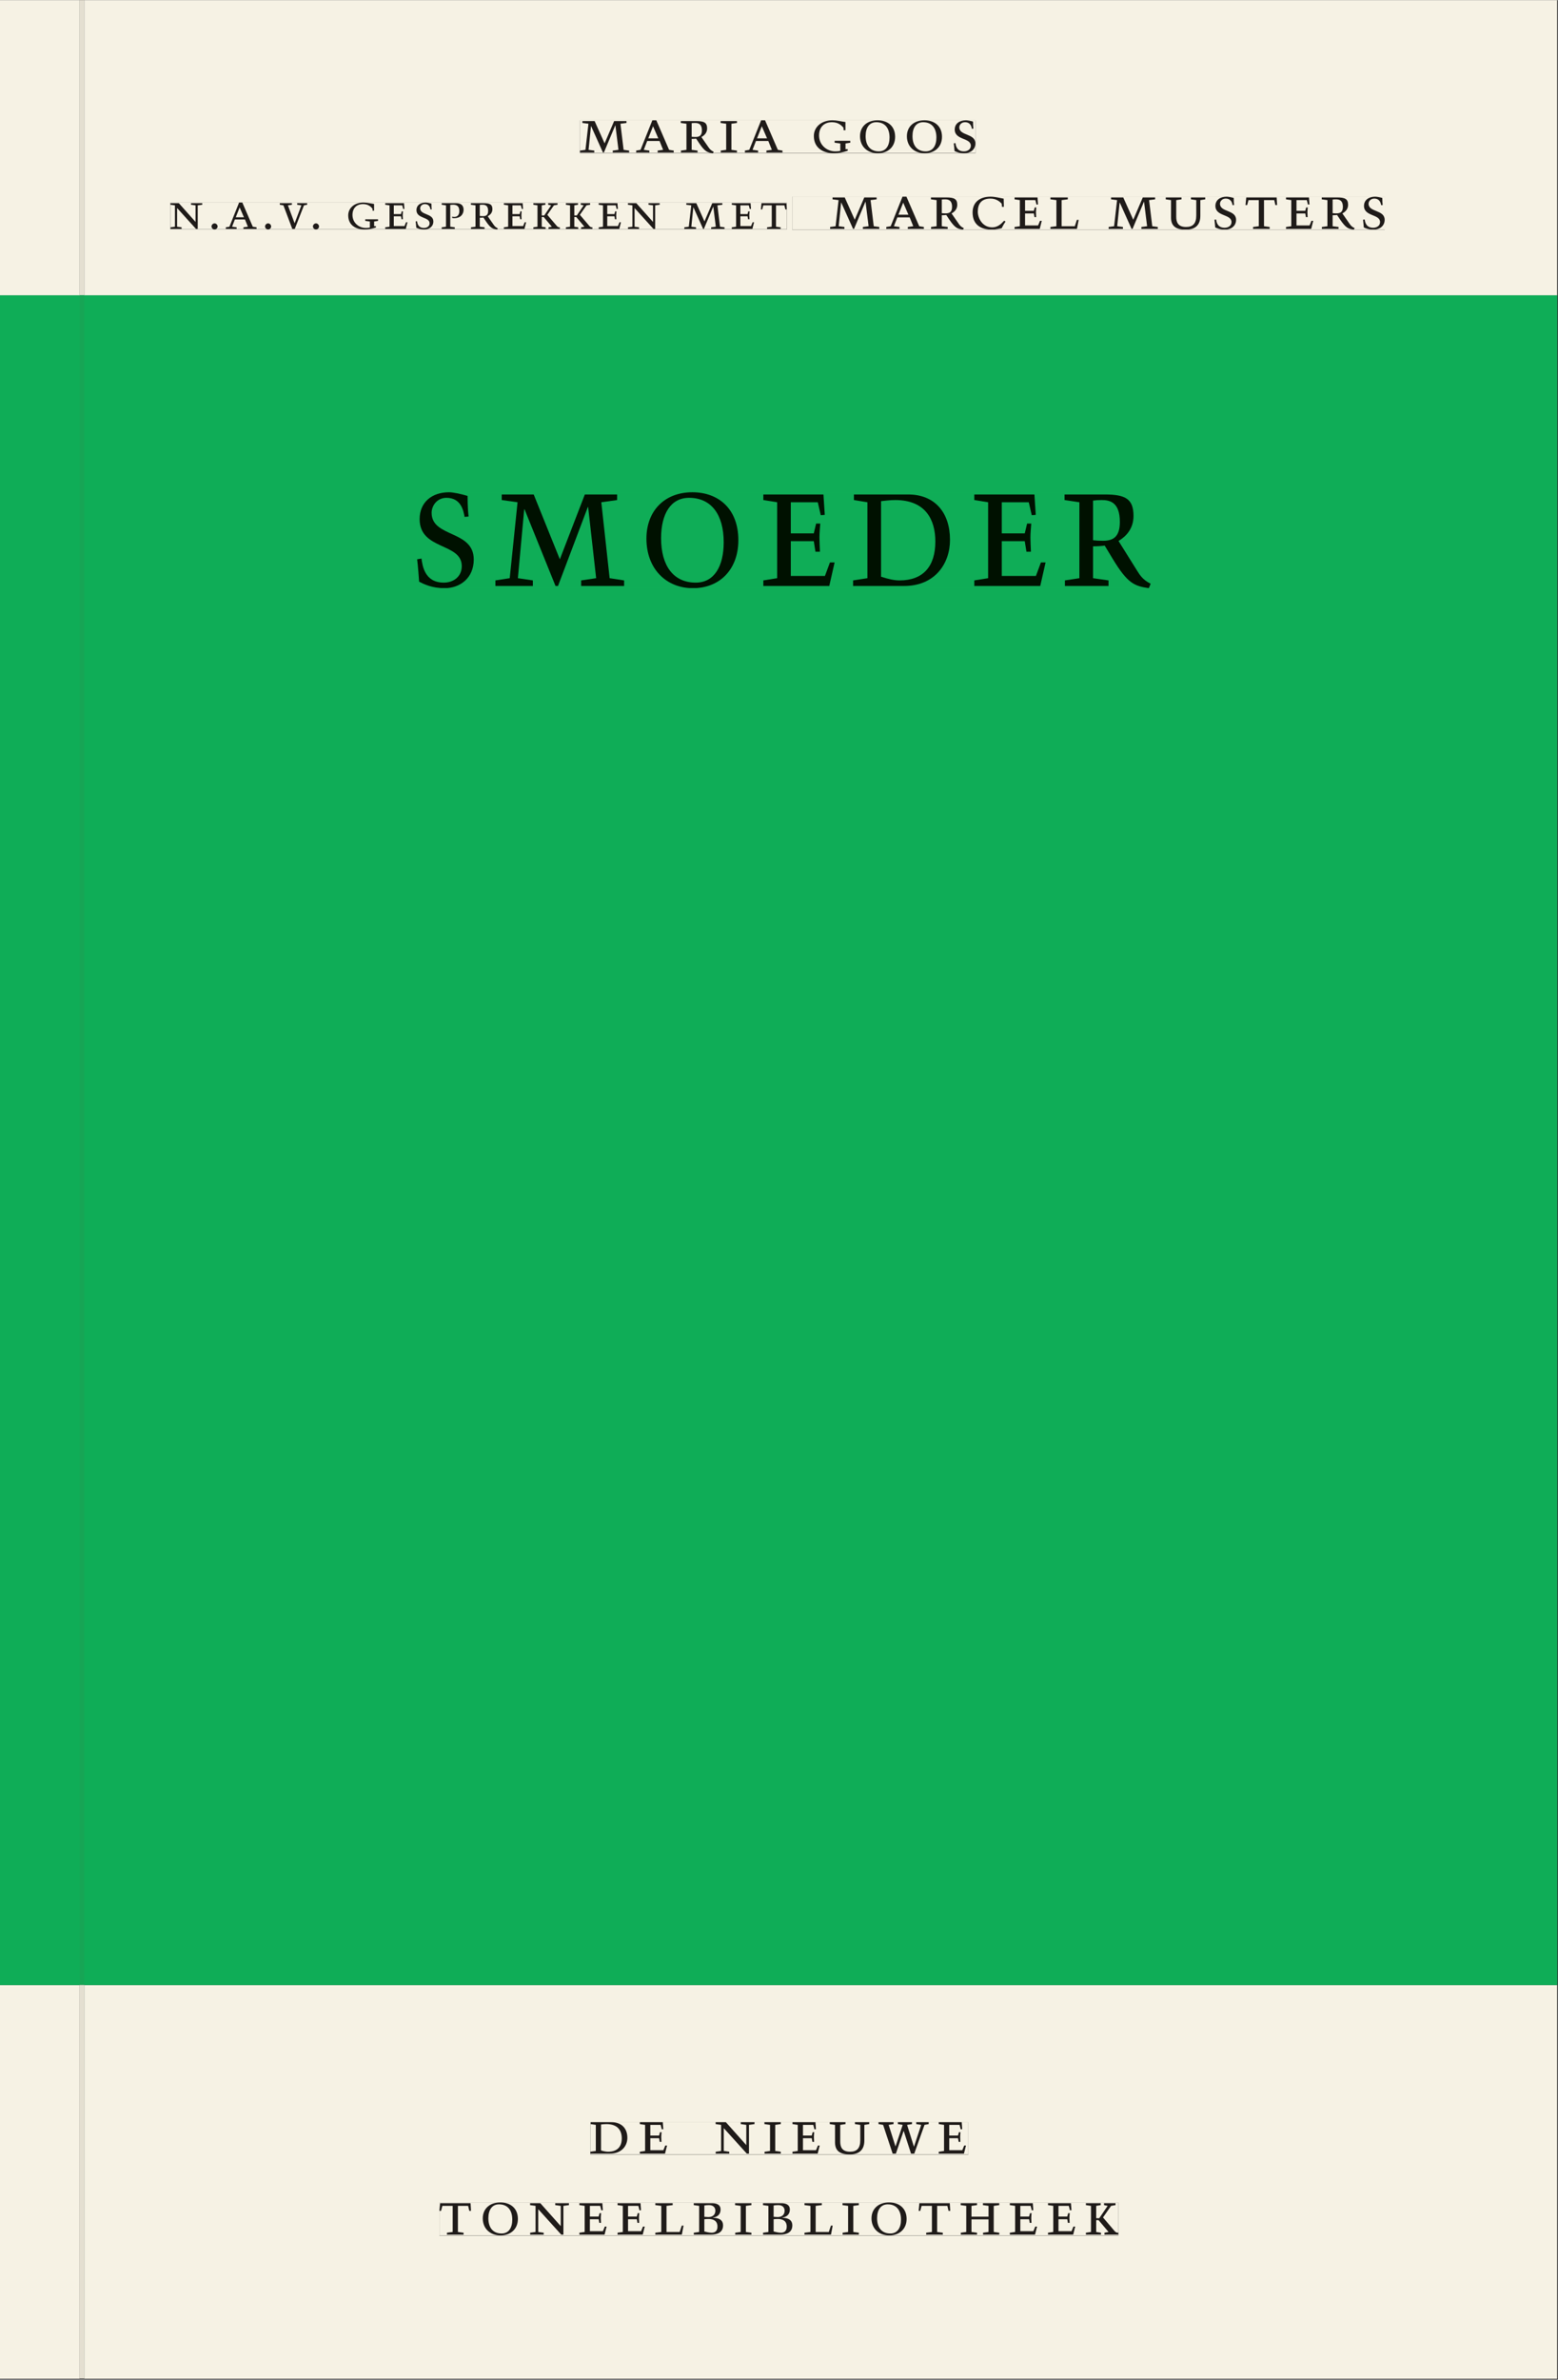 <svg xmlns="http://www.w3.org/2000/svg" xmlns:ns1="http://www.w3.org/1999/xlink" version="1.1" width="800" height="1221" viewBox="0.0 -8.526512829121202e-14 748.5 1142.25">
<rect x="0.0" y="-8.526512829121202e-14" width="748.5" height="1142.25" fill="#333333" stroke="none"/>
<g enable-background="new">
<path transform="matrix(2.778,0,0,-2.778,0,1141.733)" d="M 0 68.032 L 269.292 68.032 L 269.292 360 L 0 360 Z " fill="#0bb259" />
<symbol id="font_0_d">
<path d="M .387 .144 L .23 .494 L .038 .494 L .038 .464 L .133 .452 L .086 .042 L 0 .03 L 0 0 L .225 0 L .225 .03 L .135 .042 L .173 .414 L .175 .414 L .361 0 L .376 0 L .555 .426 L .557 .426 L .605 .042 L .515 .03 L .515 0 L .773 0 L .773 .03 L .686 .042 L .636 .452 L .731 .464 L .731 .494 L .537 .494 L .387 .144 Z " />
</symbol>
<symbol id="font_0_3">
<path d="M .208 .03 L .12 .042 L .174 .181 L .368 .181 L .424 .042 L .338 .03 L .338 0 L .591 0 L .591 .03 L .518 .042 L .317 .506 L .255 .506 L .069 .042 L 0 .03 L 0 0 L .208 0 L .208 .03 M .266 .412 L .348 .223 L .191 .223 L .266 .412 Z " />
</symbol>
<symbol id="font_0_11">
<path d="M .089 .054 L .002 .042 L .002 .012 L .264 .012 L .264 .042 L .171 .054 L .171 .226 C .197 .226 .226 .228 .241 .23 L .288 .16 C .38 .023 .42 .012 .506 0 L .517 .024 C .472 .044 .453 .069 .436 .094 L .324 .255 C .369 .279 .414 .321 .414 .39 C .414 .482 .366 .506 .242 .506 L 0 .506 L 0 .476 L .089 .464 L .089 .054 M .171 .473 C .188 .475 .201 .476 .223 .476 C .271 .476 .332 .465 .332 .358 C .332 .277 .292 .256 .231 .256 C .209 .256 .19 .257 .171 .259 L .171 .473 Z " />
</symbol>
<symbol id="font_0_a">
<path d="M .088 .042 L .002 .03 L .002 0 L .257 0 L .257 .03 L .17 .042 L .17 .452 L .257 .464 L .257 .494 L 0 .494 L 0 .464 L .088 .452 L .088 .042 Z " />
</symbol>
<symbol id="font_0_1">
<path d="M 0 0 Z " />
</symbol>
<symbol id="font_0_8">
<path d="M .497 .491 C .43 .5 .36 .518 .293 .518 C .109 .518 0 .404 0 .272 C 0 .082 .148 0 .317 0 C .386 0 .456 .014 .533 .04 L .533 .064 L .498 .064 L .498 .154 L .573 .166 L .573 .196 L .327 .196 L .327 .166 L .416 .154 L .416 .038 C .393 .032 .364 .03 .337 .03 C .204 .03 .082 .13 .082 .28 C .082 .406 .157 .488 .285 .488 C .383 .488 .435 .439 .466 .401 L .468 .362 L .497 .362 L .497 .491 Z " />
</symbol>
<symbol id="font_0_f">
<path d="M .256 .488 C .389 .488 .464 .398 .464 .248 C .464 .118 .407 .03 .296 .03 C .163 .03 .088 .12 .088 .27 C .088 .4 .145 .488 .256 .488 M 0 .268 C 0 .104 .119 0 .279 0 C .443 0 .552 .104 .552 .259 C .552 .43 .431 .518 .276 .518 C .105 .518 0 .414 0 .268 Z " />
</symbol>
<symbol id="font_0_12">
<path d="M .309 .387 C .306 .412 .303 .445 .303 .498 C .269 .508 .216 .518 .192 .518 C .087 .518 .015 .463 .015 .373 C .015 .204 .268 .247 .268 .119 C .268 .063 .219 .03 .16 .03 C .044 .03 .032 .123 .026 .16 L 0 .156 C .005 .122 .01 .057 .012 .035 C .04 .022 .089 0 .165 0 C .257 0 .34 .054 .34 .155 C .34 .315 .087 .272 .087 .407 C .087 .446 .12 .488 .176 .488 C .263 .488 .278 .42 .285 .385 L .309 .387 Z " />
</symbol>
<use ns1:href="#font_0_d" transform="matrix(30.556,0,0,-30.556,278.638,73.138)" fill="#231f20" />
<use ns1:href="#font_0_3" transform="matrix(30.556,0,0,-30.556,305.618,73.138)" fill="#231f20" />
<use ns1:href="#font_0_11" transform="matrix(30.556,0,0,-30.556,327.068,73.505)" fill="#231f20" />
<use ns1:href="#font_0_a" transform="matrix(30.556,0,0,-30.556,346.196,73.138)" fill="#231f20" />
<use ns1:href="#font_0_3" transform="matrix(30.556,0,0,-30.556,357.868,73.138)" fill="#231f20" />
<use ns1:href="#font_0_1" transform="matrix(30.556,0,0,-30.556,378.463,73.138)" fill="#231f20" />
<use ns1:href="#font_0_8" transform="matrix(30.556,0,0,-30.556,390.991,73.505)" fill="#231f20" />
<use ns1:href="#font_0_f" transform="matrix(30.556,0,0,-30.556,413.174,73.505)" fill="#231f20" />
<use ns1:href="#font_0_f" transform="matrix(30.556,0,0,-30.556,435.693,73.505)" fill="#231f20" />
<use ns1:href="#font_0_12" transform="matrix(30.556,0,0,-30.556,458.213,73.505)" fill="#231f20" />
<symbol id="font_0_e">
<path d="M .611 .494 L .395 .494 L .395 .464 L .482 .452 L .482 .134 L .161 .494 L 0 .494 L 0 .464 L .086 .452 L .086 .042 L .001 .03 L .001 0 L .214 0 L .214 .03 L .128 .042 L .128 .4 L .49 0 L .524 0 L .524 .452 L .611 .464 L .611 .494 Z " />
</symbol>
<symbol id="font_0_2">
<path d="M .058 0 C .089 0 .117 .026 .117 .058 C .117 .088 .09 .117 .059 .117 C .028 .117 0 .089 0 .058 C 0 .027 .028 0 .058 0 Z " />
</symbol>
<symbol id="font_0_15">
<path d="M .465 .452 L .526 .464 L .526 .494 L .334 .494 L .334 .464 L .415 .452 L .285 .108 L .156 .452 L .233 .464 L .233 .494 L 0 .494 L 0 .464 L .07 .452 L .24 0 L .288 0 L .465 .452 Z " />
</symbol>
<symbol id="font_0_7">
<path d="M 0 0 L .396 0 L .428 .127 L .4 .127 L .37 .054 L .165 .054 L .165 .242 L .303 .242 L .313 .185 L .34 .185 C .339 .212 .337 .237 .337 .261 C .337 .287 .34 .311 .342 .337 L .317 .337 L .303 .284 L .165 .284 L .165 .452 L .327 .452 L .345 .382 L .369 .384 L .361 .494 L 0 .494 L 0 .464 L .083 .452 L .083 .042 L 0 .03 L 0 0 Z " />
</symbol>
<symbol id="font_0_10">
<path d="M 0 .464 L .083 .452 L .083 .042 L 0 .03 L 0 0 L .252 0 L .252 .03 L .165 .042 L .165 .461 C .182 .463 .201 .464 .219 .464 C .297 .464 .339 .432 .339 .34 C .339 .273 .305 .23 .243 .23 C .229 .23 .215 .232 .201 .235 L .201 .211 C .213 .208 .225 .206 .238 .206 C .38 .206 .421 .298 .421 .369 C .421 .466 .352 .494 .278 .494 L 0 .494 L 0 .464 Z " />
</symbol>
<symbol id="font_0_b">
<path d="M .466 .494 L .285 .494 L .285 .464 L .342 .452 L .21 .258 L .162 .258 L .162 .452 L .233 .464 L .233 .494 L 0 .494 L 0 .464 L .08 .452 L .08 .042 L 0 .03 L 0 0 L .237 0 L .237 .03 L .162 .042 L .162 .228 L .199 .228 L .356 .042 L .292 .03 L .292 0 L .51 0 L .51 .03 C .492 .03 .473 .03 .449 .059 L .269 .27 L .396 .452 L .466 .464 L .466 .494 Z " />
</symbol>
<symbol id="font_0_13">
<path d="M .38 0 L .38 .03 L .291 .042 L .291 .452 L .452 .452 L .47 .374 L .497 .374 L .49 .494 L .012 .494 L 0 .374 L .026 .374 L .047 .452 L .209 .452 L .209 .042 L .119 .03 L .119 0 L .38 0 Z " />
</symbol>
<use ns1:href="#font_0_e" transform="matrix(25,0,0,-25,81.892,109.805)" fill="#231f20" />
<use ns1:href="#font_0_2" transform="matrix(25,0,0,-25,101.617,110.08)" fill="#231f20" />
<use ns1:href="#font_0_3" transform="matrix(25,0,0,-25,108.492,109.805)" fill="#231f20" />
<use ns1:href="#font_0_2" transform="matrix(25,0,0,-25,127.342,110.08)" fill="#231f20" />
<use ns1:href="#font_0_15" transform="matrix(25,0,0,-25,134.417,109.805)" fill="#231f20" />
<use ns1:href="#font_0_2" transform="matrix(25,0,0,-25,150.342,110.08)" fill="#231f20" />
<use ns1:href="#font_0_1" transform="matrix(25,0,0,-25,157.042,109.805)" fill="#231f20" />
<use ns1:href="#font_0_8" transform="matrix(25,0,0,-25,167.292,110.105)" fill="#231f20" />
<use ns1:href="#font_0_7" transform="matrix(25,0,0,-25,185.067,109.805)" fill="#231f20" />
<use ns1:href="#font_0_12" transform="matrix(25,0,0,-25,199.692,110.105)" fill="#231f20" />
<use ns1:href="#font_0_10" transform="matrix(25,0,0,-25,212.192,109.805)" fill="#231f20" />
<use ns1:href="#font_0_11" transform="matrix(25,0,0,-25,226.217,110.105)" fill="#231f20" />
<use ns1:href="#font_0_7" transform="matrix(25,0,0,-25,242.067,109.805)" fill="#231f20" />
<use ns1:href="#font_0_b" transform="matrix(25,0,0,-25,256.217,109.805)" fill="#231f20" />
<use ns1:href="#font_0_b" transform="matrix(25,0,0,-25,271.867,109.805)" fill="#231f20" />
<use ns1:href="#font_0_7" transform="matrix(25,0,0,-25,287.617,109.805)" fill="#231f20" />
<use ns1:href="#font_0_e" transform="matrix(25,0,0,-25,301.667,109.805)" fill="#231f20" />
<use ns1:href="#font_0_1" transform="matrix(25,0,0,-25,319.392,109.805)" fill="#231f20" />
<use ns1:href="#font_0_d" transform="matrix(25,0,0,-25,328.767,109.805)" fill="#231f20" />
<use ns1:href="#font_0_7" transform="matrix(25,0,0,-25,351.567,109.805)" fill="#231f20" />
<use ns1:href="#font_0_13" transform="matrix(25,0,0,-25,365.542,109.805)" fill="#231f20" />
<symbol id="font_0_5">
<path d="M .489 .487 C .423 .499 .351 .518 .283 .518 C .109 .518 0 .428 0 .27 C 0 .064 .148 0 .306 0 C .356 0 .435 .018 .457 .022 C .475 .059 .496 .095 .518 .128 L .495 .14 C .454 .094 .396 .036 .31 .036 C .155 .036 .082 .18 .082 .282 C .082 .395 .129 .488 .282 .488 C .374 .488 .43 .439 .458 .407 L .462 .359 L .492 .359 L .489 .487 Z " />
</symbol>
<symbol id="font_0_c">
<path d="M 0 .494 L 0 .464 L .094 .452 L .094 .042 L 0 .03 L 0 0 L .417 0 L .444 .142 L .416 .142 L .383 .042 L .176 .042 L .176 .452 L .273 .464 L .273 .494 L 0 .494 Z " />
</symbol>
<symbol id="font_0_14">
<path d="M .396 .506 L .396 .476 L .48 .464 L .48 .222 C .48 .098 .428 .042 .32 .042 C .192 .042 .165 .118 .165 .202 L .165 .464 L .248 .476 L .248 .506 L 0 .506 L 0 .476 L .083 .464 L .083 .19 C .083 .057 .158 0 .314 0 C .461 0 .544 .069 .544 .218 L .544 .464 L .621 .476 L .621 .506 L .396 .506 Z " />
</symbol>
<use ns1:href="#font_0_1" transform="matrix(30.556,0,0,-30.556,380.566,109.805)" fill="#231f20" />
<use ns1:href="#font_0_d" transform="matrix(30.556,0,0,-30.556,398.808,109.805)" fill="#231f20" />
<use ns1:href="#font_0_3" transform="matrix(30.556,0,0,-30.556,425.789,109.805)" fill="#231f20" />
<use ns1:href="#font_0_11" transform="matrix(30.556,0,0,-30.556,447.239,110.172)" fill="#231f20" />
<use ns1:href="#font_0_5" transform="matrix(30.556,0,0,-30.556,467.252,110.172)" fill="#231f20" />
<use ns1:href="#font_0_7" transform="matrix(30.556,0,0,-30.556,487.419,109.805)" fill="#231f20" />
<use ns1:href="#font_0_c" transform="matrix(30.556,0,0,-30.556,504.652,109.805)" fill="#231f20" />
<use ns1:href="#font_0_1" transform="matrix(30.556,0,0,-30.556,521.153,109.805)" fill="#231f20" />
<use ns1:href="#font_0_d" transform="matrix(30.556,0,0,-30.556,532.611,109.805)" fill="#231f20" />
<use ns1:href="#font_0_14" transform="matrix(30.556,0,0,-30.556,560.05,110.172)" fill="#231f20" />
<use ns1:href="#font_0_12" transform="matrix(30.556,0,0,-30.556,583.455,110.172)" fill="#231f20" />
<use ns1:href="#font_0_13" transform="matrix(30.556,0,0,-30.556,598.366,109.805)" fill="#231f20" />
<use ns1:href="#font_0_7" transform="matrix(30.556,0,0,-30.556,617.83,109.805)" fill="#231f20" />
<use ns1:href="#font_0_11" transform="matrix(30.556,0,0,-30.556,635.003,110.172)" fill="#231f20" />
<use ns1:href="#font_0_12" transform="matrix(30.556,0,0,-30.556,654.833,110.172)" fill="#231f20" />
<path transform="matrix(2.778,0,0,-2.778,40.48,.001)" d="M 0 0 L 0 -51.024 L .004 -51.024 L 254.719 -51.024 L 254.719 0 Z M 85.737 -20.764 L 154.124 -20.764 L 154.124 -26.462 L 85.737 -26.462 Z M 122.432 -33.963 L 224.907 -33.963 L 224.907 -39.661 L 122.432 -39.661 Z M 14.909 -34.976 L 121.495 -34.976 L 121.495 -39.638 L 14.909 -39.638 Z M -14.573 0 L -14.573 -51.024 L -.796 -51.024 L -.799 -51.024 L -.799 0 Z M 0 -411.024 L 254.719 -411.024 L 254.719 -342.992 L 0 -342.992 Z M 87.529 -366.722 L 152.891 -366.722 L 152.891 -372.288 L 87.529 -372.288 Z M 61.421 -380.59 L 178.845 -380.59 L 178.845 -386.288 L 61.421 -386.288 Z M -14.573 -411.024 L -.799 -411.024 L -.799 -342.992 L -14.573 -342.992 Z M -.799 -411.024 L 0 -411.024 Z " fill="#f6f2e4" />
<path transform="matrix(2.778,0,0,-2.778,40.49,141.733)" d="M 0 0 L 0 -290.976 L -.004 -290.976 L -.004 -291.968 L 254.715 -291.968 L 254.715 0 Z M 57.568 -34.021 L 184.431 -34.021 L 184.431 -50.597 L 57.568 -50.597 Z M -14.576 0 L -14.576 -291.968 L -.803 -291.968 L -.803 -290.976 L -.8 -290.976 L -.8 0 Z M -.8 -290.976 L -.004 -290.976 Z " fill="#0fad57" />
<path transform="matrix(2.778,0,0,-2.778,0,1141.733)" d="M 102.102 38.735 L 167.464 38.735 L 167.464 44.301 L 102.102 44.301 Z " fill="#f6f2e4" />
<clipPath id="cp1">
<path transform="matrix(2.778,0,0,-2.778,0,1141.733)" d="M 102.102 38.735 L 167.464 38.735 L 167.464 44.301 L 102.102 44.301 Z " />
</clipPath>
<g clip-path="url(#cp1)">
<symbol id="font_0_6">
<path d="M .168 .458 C .188 .46 .222 .464 .253 .464 C .436 .464 .494 .357 .494 .24 C .494 .106 .421 .03 .279 .03 C .249 .03 .216 .036 .168 .05 L .168 .458 M .005 .464 L .086 .452 L .086 .042 L 0 .03 L 0 0 L .307 0 C .491 0 .582 .12 .582 .249 C .582 .396 .491 .494 .331 .494 L .005 .494 L .005 .464 Z " />
</symbol>
<symbol id="font_0_16">
<path d="M .723 .452 L .789 .464 L .789 .494 L .593 .494 L .593 .464 L .671 .452 L .558 .111 L .556 .111 L .449 .452 L .526 .464 L .526 .494 L .304 .494 L .304 .464 L .38 .452 L .268 .115 L .266 .115 L .159 .452 L .236 .464 L .236 .494 L 0 .494 L 0 .464 L .072 .452 L .222 0 L .273 0 L .394 .356 L .396 .356 L .511 0 L .562 0 L .723 .452 Z " />
</symbol>
<use ns1:href="#font_0_6" transform="matrix(30.556,0,0,-30.556,283.618,1033.768)" fill="#1f1b19" />
<use ns1:href="#font_0_7" transform="matrix(30.556,0,0,-30.556,307.39,1033.768)" fill="#1f1b19" />
<use ns1:href="#font_0_1" transform="matrix(30.556,0,0,-30.556,324.623,1033.768)" fill="#1f1b19" />
<use ns1:href="#font_0_e" transform="matrix(30.556,0,0,-30.556,343.812,1033.768)" fill="#1f1b19" />
<use ns1:href="#font_0_a" transform="matrix(30.556,0,0,-30.556,367.248,1033.768)" fill="#1f1b19" />
<use ns1:href="#font_0_7" transform="matrix(30.556,0,0,-30.556,380.723,1033.768)" fill="#1f1b19" />
<use ns1:href="#font_0_14" transform="matrix(30.556,0,0,-30.556,398.629,1034.135)" fill="#1f1b19" />
<use ns1:href="#font_0_16" transform="matrix(30.556,0,0,-30.556,422.065,1033.768)" fill="#1f1b19" />
<use ns1:href="#font_0_7" transform="matrix(30.556,0,0,-30.556,451.001,1033.768)" fill="#1f1b19" />
<use ns1:href="#font_0_1" transform="matrix(30.556,0,0,-30.556,465.179,1033.768)" fill="#1f1b19" />
</g>
<path transform="matrix(2.778,0,0,-2.778,0,1141.733)" d="M 75.994 24.736 L 193.418 24.736 L 193.418 30.434 L 75.994 30.434 Z " fill="#f6f2e4" />
<clipPath id="cp2">
<path transform="matrix(2.778,0,0,-2.778,0,1141.733)" d="M 75.994 24.736 L 193.418 24.736 L 193.418 30.434 L 75.994 30.434 Z " />
</clipPath>
<g clip-path="url(#cp2)">
<symbol id="font_0_4">
<path d="M .167 .458 C .186 .461 .207 .464 .241 .464 C .306 .464 .34 .427 .34 .376 C .34 .317 .302 .276 .229 .276 C .214 .276 .195 .278 .167 .28 L .167 .458 M .167 .242 C .184 .244 .206 .246 .233 .246 C .311 .246 .373 .216 .373 .126 C .373 .065 .343 .03 .281 .03 C .241 .03 .191 .044 .167 .05 L .167 .242 M .268 0 C .371 0 .461 .034 .461 .145 C .461 .237 .386 .264 .302 .265 L .302 .267 C .398 .282 .422 .342 .422 .395 C .422 .474 .354 .494 .289 .494 L 0 .494 L 0 .464 L .085 .452 L .085 .042 L .001 .03 L .001 0 L .268 0 Z " />
</symbol>
<symbol id="font_0_9">
<path d="M .17 .282 L .17 .452 L .257 .464 L .257 .494 L 0 .494 L 0 .464 L .088 .452 L .088 .042 L .002 .03 L .002 0 L .257 0 L .257 .03 L .17 .042 L .17 .24 L .438 .24 L .438 .042 L .352 .03 L .352 0 L .607 0 L .607 .03 L .52 .042 L .52 .452 L .607 .464 L .607 .494 L .35 .494 L .35 .464 L .438 .452 L .438 .282 L .17 .282 Z " />
</symbol>
<use ns1:href="#font_0_13" transform="matrix(30.556,0,0,-30.556,211.094,1072.657)" fill="#1f1b19" />
<use ns1:href="#font_0_f" transform="matrix(30.556,0,0,-30.556,231.933,1073.024)" fill="#1f1b19" />
<use ns1:href="#font_0_e" transform="matrix(30.556,0,0,-30.556,254.667,1072.657)" fill="#1f1b19" />
<use ns1:href="#font_0_7" transform="matrix(30.556,0,0,-30.556,278.347,1072.657)" fill="#1f1b19" />
<use ns1:href="#font_0_7" transform="matrix(30.556,0,0,-30.556,296.681,1072.657)" fill="#1f1b19" />
<use ns1:href="#font_0_c" transform="matrix(30.556,0,0,-30.556,314.831,1072.657)" fill="#1f1b19" />
<use ns1:href="#font_0_4" transform="matrix(30.556,0,0,-30.556,333.286,1072.657)" fill="#1f1b19" />
<use ns1:href="#font_0_a" transform="matrix(30.556,0,0,-30.556,353.147,1072.657)" fill="#1f1b19" />
<use ns1:href="#font_0_4" transform="matrix(30.556,0,0,-30.556,366.561,1072.657)" fill="#1f1b19" />
<use ns1:href="#font_0_c" transform="matrix(30.556,0,0,-30.556,386.483,1072.657)" fill="#1f1b19" />
<use ns1:href="#font_0_a" transform="matrix(30.556,0,0,-30.556,404.756,1072.657)" fill="#1f1b19" />
<use ns1:href="#font_0_f" transform="matrix(30.556,0,0,-30.556,418.689,1073.024)" fill="#1f1b19" />
<use ns1:href="#font_0_13" transform="matrix(30.556,0,0,-30.556,441.331,1072.657)" fill="#1f1b19" />
<use ns1:href="#font_0_9" transform="matrix(30.556,0,0,-30.556,461.528,1072.657)" fill="#1f1b19" />
<use ns1:href="#font_0_7" transform="matrix(30.556,0,0,-30.556,485.147,1072.657)" fill="#1f1b19" />
<use ns1:href="#font_0_7" transform="matrix(30.556,0,0,-30.556,503.481,1072.657)" fill="#1f1b19" />
<use ns1:href="#font_0_b" transform="matrix(30.556,0,0,-30.556,521.692,1072.657)" fill="#1f1b19" />
</g>
<path transform="matrix(2.778,0,0,-2.778,0,1141.733)" d="M 100.31 384.562 L 168.697 384.562 L 168.697 390.26 L 100.31 390.26 Z " fill="#f6f2e4" />
<clipPath id="cp3">
<path transform="matrix(2.778,0,0,-2.778,0,1141.733)" d="M 100.31 384.562 L 168.697 384.562 L 168.697 390.26 L 100.31 390.26 Z " />
</clipPath>
<g clip-path="url(#cp3)">
<use ns1:href="#font_0_d" transform="matrix(30.556,0,0,-30.556,278.638,73.138)" fill="#1f1b19" />
<use ns1:href="#font_0_3" transform="matrix(30.556,0,0,-30.556,305.618,73.138)" fill="#1f1b19" />
<use ns1:href="#font_0_11" transform="matrix(30.556,0,0,-30.556,327.068,73.505)" fill="#1f1b19" />
<use ns1:href="#font_0_a" transform="matrix(30.556,0,0,-30.556,346.196,73.138)" fill="#1f1b19" />
<use ns1:href="#font_0_3" transform="matrix(30.556,0,0,-30.556,357.868,73.138)" fill="#1f1b19" />
<use ns1:href="#font_0_1" transform="matrix(30.556,0,0,-30.556,378.463,73.138)" fill="#1f1b19" />
<use ns1:href="#font_0_8" transform="matrix(30.556,0,0,-30.556,390.991,73.505)" fill="#1f1b19" />
<use ns1:href="#font_0_f" transform="matrix(30.556,0,0,-30.556,413.174,73.505)" fill="#1f1b19" />
<use ns1:href="#font_0_f" transform="matrix(30.556,0,0,-30.556,435.693,73.505)" fill="#1f1b19" />
<use ns1:href="#font_0_12" transform="matrix(30.556,0,0,-30.556,458.213,73.505)" fill="#1f1b19" />
</g>
<path transform="matrix(2.778,0,0,-2.778,0,1141.733)" d="M 29.481 371.386 L 136.067 371.386 L 136.067 376.048 L 29.481 376.048 Z " fill="#f6f2e4" />
<clipPath id="cp4">
<path transform="matrix(2.778,0,0,-2.778,0,1141.733)" d="M 29.481 371.386 L 136.067 371.386 L 136.067 376.048 L 29.481 376.048 Z " />
</clipPath>
<g clip-path="url(#cp4)">
<use ns1:href="#font_0_e" transform="matrix(25,0,0,-25,81.892,109.805)" fill="#1f1b19" />
<use ns1:href="#font_0_2" transform="matrix(25,0,0,-25,101.617,110.08)" fill="#1f1b19" />
<use ns1:href="#font_0_3" transform="matrix(25,0,0,-25,108.492,109.805)" fill="#1f1b19" />
<use ns1:href="#font_0_2" transform="matrix(25,0,0,-25,127.342,110.08)" fill="#1f1b19" />
<use ns1:href="#font_0_15" transform="matrix(25,0,0,-25,134.417,109.805)" fill="#1f1b19" />
<use ns1:href="#font_0_2" transform="matrix(25,0,0,-25,150.342,110.08)" fill="#1f1b19" />
<use ns1:href="#font_0_1" transform="matrix(25,0,0,-25,157.042,109.805)" fill="#1f1b19" />
<use ns1:href="#font_0_8" transform="matrix(25,0,0,-25,167.292,110.105)" fill="#1f1b19" />
<use ns1:href="#font_0_7" transform="matrix(25,0,0,-25,185.067,109.805)" fill="#1f1b19" />
<use ns1:href="#font_0_12" transform="matrix(25,0,0,-25,199.692,110.105)" fill="#1f1b19" />
<use ns1:href="#font_0_10" transform="matrix(25,0,0,-25,212.192,109.805)" fill="#1f1b19" />
<use ns1:href="#font_0_11" transform="matrix(25,0,0,-25,226.217,110.105)" fill="#1f1b19" />
<use ns1:href="#font_0_7" transform="matrix(25,0,0,-25,242.067,109.805)" fill="#1f1b19" />
<use ns1:href="#font_0_b" transform="matrix(25,0,0,-25,256.217,109.805)" fill="#1f1b19" />
<use ns1:href="#font_0_b" transform="matrix(25,0,0,-25,271.867,109.805)" fill="#1f1b19" />
<use ns1:href="#font_0_7" transform="matrix(25,0,0,-25,287.617,109.805)" fill="#1f1b19" />
<use ns1:href="#font_0_e" transform="matrix(25,0,0,-25,301.667,109.805)" fill="#1f1b19" />
<use ns1:href="#font_0_1" transform="matrix(25,0,0,-25,319.392,109.805)" fill="#1f1b19" />
<use ns1:href="#font_0_d" transform="matrix(25,0,0,-25,328.767,109.805)" fill="#1f1b19" />
<use ns1:href="#font_0_7" transform="matrix(25,0,0,-25,351.567,109.805)" fill="#1f1b19" />
<use ns1:href="#font_0_13" transform="matrix(25,0,0,-25,365.542,109.805)" fill="#1f1b19" />
</g>
<path transform="matrix(2.778,0,0,-2.778,0,1141.733)" d="M 137.004 371.362 L 239.479 371.362 L 239.479 377.06 L 137.004 377.06 Z " fill="#f6f2e4" />
<clipPath id="cp5">
<path transform="matrix(2.778,0,0,-2.778,0,1141.733)" d="M 137.004 371.362 L 239.479 371.362 L 239.479 377.06 L 137.004 377.06 Z " />
</clipPath>
<g clip-path="url(#cp5)">
<use ns1:href="#font_0_1" transform="matrix(30.556,0,0,-30.556,380.566,109.805)" fill="#1f1b19" />
<use ns1:href="#font_0_d" transform="matrix(30.556,0,0,-30.556,398.808,109.805)" fill="#1f1b19" />
<use ns1:href="#font_0_3" transform="matrix(30.556,0,0,-30.556,425.789,109.805)" fill="#1f1b19" />
<use ns1:href="#font_0_11" transform="matrix(30.556,0,0,-30.556,447.239,110.172)" fill="#1f1b19" />
<use ns1:href="#font_0_5" transform="matrix(30.556,0,0,-30.556,467.252,110.172)" fill="#1f1b19" />
<use ns1:href="#font_0_7" transform="matrix(30.556,0,0,-30.556,487.419,109.805)" fill="#1f1b19" />
<use ns1:href="#font_0_c" transform="matrix(30.556,0,0,-30.556,504.652,109.805)" fill="#1f1b19" />
<use ns1:href="#font_0_1" transform="matrix(30.556,0,0,-30.556,521.153,109.805)" fill="#1f1b19" />
<use ns1:href="#font_0_d" transform="matrix(30.556,0,0,-30.556,532.611,109.805)" fill="#1f1b19" />
<use ns1:href="#font_0_14" transform="matrix(30.556,0,0,-30.556,560.05,110.172)" fill="#1f1b19" />
<use ns1:href="#font_0_12" transform="matrix(30.556,0,0,-30.556,583.455,110.172)" fill="#1f1b19" />
<use ns1:href="#font_0_13" transform="matrix(30.556,0,0,-30.556,598.366,109.805)" fill="#1f1b19" />
<use ns1:href="#font_0_7" transform="matrix(30.556,0,0,-30.556,617.83,109.805)" fill="#1f1b19" />
<use ns1:href="#font_0_11" transform="matrix(30.556,0,0,-30.556,635.003,110.172)" fill="#1f1b19" />
<use ns1:href="#font_0_12" transform="matrix(30.556,0,0,-30.556,654.833,110.172)" fill="#1f1b19" />
</g>
<path transform="matrix(2.778,0,0,-2.778,0,1141.733)" d="M 72.144 309.403 L 199.007 309.403 L 199.007 325.979 L 72.144 325.979 Z " fill="#0fad57" />
<clipPath id="cp6">
<path transform="matrix(2.778,0,0,-2.778,0,1141.733)" d="M 72.144 309.403 L 199.007 309.403 L 199.007 325.979 L 72.144 325.979 Z " />
</clipPath>
<g clip-path="url(#cp6)">
<use ns1:href="#font_0_12" transform="matrix(80,0,0,-88.889,200.402,282.281)" fill="#001100" />
<use ns1:href="#font_0_d" transform="matrix(80,0,0,-88.889,238.002,281.214)" fill="#001100" />
<use ns1:href="#font_0_f" transform="matrix(80,0,0,-88.889,310.562,282.281)" fill="#001100" />
<use ns1:href="#font_0_7" transform="matrix(80,0,0,-88.889,366.722,281.214)" fill="#001100" />
<use ns1:href="#font_0_6" transform="matrix(80,0,0,-88.889,409.842,281.214)" fill="#001100" />
<use ns1:href="#font_0_7" transform="matrix(80,0,0,-88.889,468.082,281.214)" fill="#001100" />
<use ns1:href="#font_0_11" transform="matrix(80,0,0,-88.889,511.442,282.281)" fill="#001100" />
</g>
<path transform="matrix(2.778,0,0,-2.778,0,1141.733)" d="M 13.774 0 L 14.573 0 L 14.573 68.032 L 13.774 68.032 Z " fill="#e4dfd1" />
<path transform="matrix(2.778,0,0,-2.778,0,1141.733)" d="M 13.774 68.032 L 14.573 68.032 L 14.573 69.024 L 13.774 69.024 Z " fill="#17a555" />
<path transform="matrix(2.778,0,0,-2.778,38.26,.001)" d="M 0 0 L 0 -51.024 L .003 -51.024 L .799 -51.024 L .799 0 Z " fill="#e4dfd1" />
<path transform="matrix(2.778,0,0,-2.778,0,1141.733)" d="M 13.776 69.024 L 14.576 69.024 L 14.576 360 L 13.776 360 Z " fill="#17a555" />
</g>
</svg>